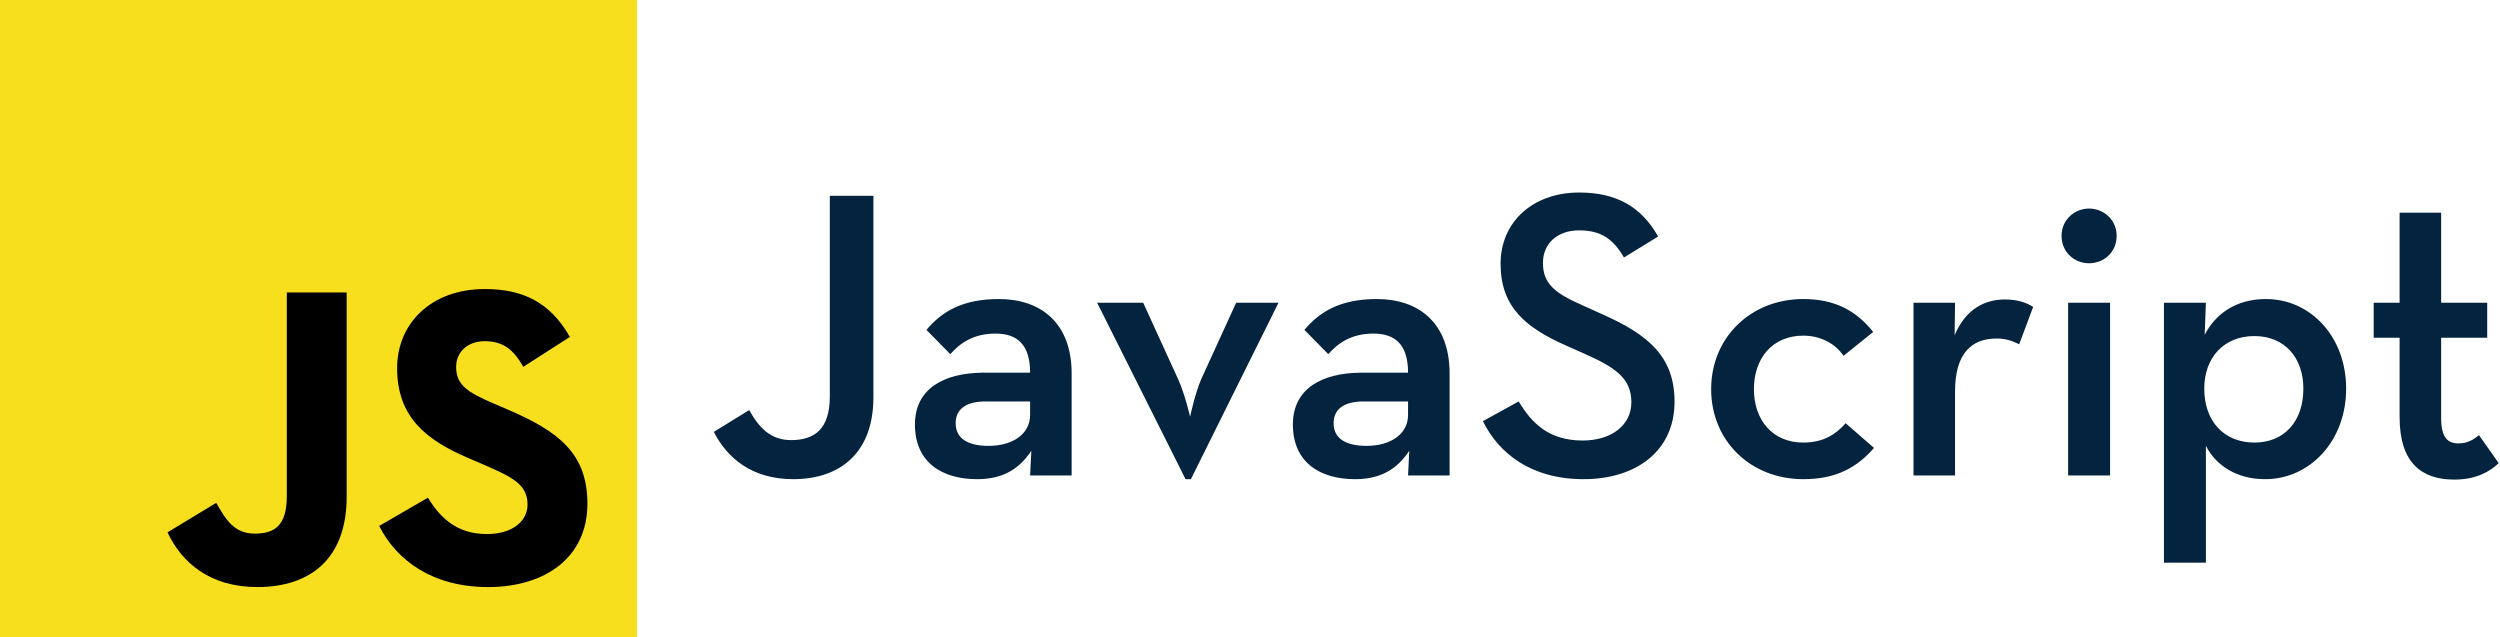 <svg width="208" height="53" viewBox="0 0 208 53" fill="none" xmlns="http://www.w3.org/2000/svg">
<path d="M0 0H53V53H0V0Z" fill="#F7DF1E"/>
<path d="M13.936 44.29L17.992 41.836C18.774 43.223 19.486 44.397 21.193 44.397C22.83 44.397 23.862 43.757 23.862 41.266V24.331H28.842V41.337C28.842 46.495 25.818 48.843 21.407 48.843C17.422 48.843 15.11 46.78 13.935 44.29" fill="black"/>
<path d="M31.547 43.757L35.603 41.408C36.67 43.152 38.058 44.432 40.513 44.432C42.576 44.432 43.892 43.401 43.892 41.978C43.892 40.27 42.54 39.665 40.263 38.669L39.019 38.135C35.425 36.606 33.041 34.685 33.041 30.629C33.041 26.893 35.888 24.047 40.335 24.047C43.501 24.047 45.778 25.15 47.414 28.032L43.536 30.522C42.683 28.992 41.758 28.387 40.335 28.387C38.876 28.387 37.951 29.312 37.951 30.522C37.951 32.016 38.876 32.621 41.011 33.546L42.256 34.08C46.489 35.894 48.873 37.744 48.873 41.906C48.873 46.389 45.351 48.844 40.619 48.844C35.994 48.844 33.006 46.638 31.547 43.757Z" fill="black"/>
<path d="M65.995 39.867C69.896 39.867 72.667 37.678 72.667 33.058V16.292H69.04V32.99C69.04 35.693 67.774 36.617 65.824 36.617C64.113 36.617 63.155 35.59 62.334 34.119L59.391 35.932C60.486 38.088 62.539 39.867 65.995 39.867ZM85.704 31.005H81.769C78.519 31.039 76.123 32.34 76.123 35.316C76.123 38.533 78.45 39.867 81.29 39.867C83.412 39.867 84.78 39.046 85.807 37.506L85.704 39.559H89.16V31.074C89.16 26.831 86.559 24.88 83.104 24.88C80.058 24.88 78.347 25.941 77.081 27.447L79.066 29.465C79.853 28.576 80.948 27.755 82.83 27.755C84.678 27.755 85.704 28.713 85.704 31.005ZM85.704 33.4V34.529C85.704 36.103 84.267 37.096 82.248 37.096C80.469 37.096 79.511 36.446 79.511 35.214C79.511 33.948 80.503 33.4 82.009 33.4H85.704ZM98.638 39.867H99.083L106.371 25.188H102.847L99.939 31.553C99.425 32.75 99.015 34.666 99.015 34.666C99.015 34.666 98.57 32.75 98.022 31.553L95.114 25.188H91.281L98.638 39.867ZM117.15 31.005H113.215C109.964 31.039 107.569 32.34 107.569 35.316C107.569 38.533 109.896 39.867 112.736 39.867C114.857 39.867 116.226 39.046 117.252 37.506L117.15 39.559H120.606V31.074C120.606 26.831 118.005 24.88 114.549 24.88C111.504 24.88 109.793 25.941 108.527 27.447L110.512 29.465C111.299 28.576 112.394 27.755 114.275 27.755C116.123 27.755 117.15 28.713 117.15 31.005ZM117.15 33.4V34.529C117.15 36.103 115.713 37.096 113.694 37.096C111.914 37.096 110.956 36.446 110.956 35.214C110.956 33.948 111.949 33.4 113.454 33.4H117.15ZM131.76 39.867C136.14 39.867 139.322 37.506 139.322 33.435C139.322 29.705 137.201 27.857 133.232 26.112L131.726 25.428C129.365 24.401 128.373 23.614 128.373 21.869C128.373 20.295 129.536 19.166 131.384 19.166C133.198 19.166 134.224 19.885 135.114 21.424L137.954 19.679C136.551 17.181 134.464 16.018 131.384 16.018C127.517 16.018 124.849 18.482 124.849 21.938C124.849 25.53 126.902 27.241 130.289 28.747L131.829 29.431C134.361 30.56 135.73 31.45 135.73 33.469C135.73 35.385 134.053 36.651 131.692 36.651C128.852 36.651 127.449 35.214 126.354 33.4L123.377 35.043C124.677 37.678 127.346 39.867 131.76 39.867ZM150.032 39.867C152.804 39.867 154.515 38.875 155.918 37.267L153.557 35.214C152.77 36.103 151.743 36.822 150.032 36.822C147.466 36.822 145.926 34.94 145.926 32.374C145.926 29.808 147.466 27.926 150.032 27.926C151.504 27.926 152.701 28.61 153.386 29.602L155.849 27.618C154.481 25.907 152.736 24.88 150.032 24.88C145.653 24.88 142.368 28.097 142.368 32.374C142.368 36.685 145.653 39.867 150.032 39.867ZM159.203 39.559H162.659V32.579C162.659 29.363 164.061 28.165 166.114 28.165C166.901 28.165 167.449 28.37 167.996 28.644L169.16 25.53C168.544 25.154 167.825 24.915 166.799 24.915C165.225 24.915 163.582 25.633 162.624 27.891L162.659 25.188H159.203V39.559ZM173.813 21.903C175.045 21.903 176.106 20.98 176.106 19.611C176.106 18.311 175.045 17.352 173.813 17.352C172.581 17.352 171.521 18.311 171.521 19.611C171.521 20.98 172.581 21.903 173.813 21.903ZM172.068 39.559H175.558V25.188H172.068V39.559ZM180.041 46.813H183.531V37.096C184.352 38.704 186.063 39.867 188.458 39.867C192.188 39.867 195.199 36.685 195.199 32.34C195.199 27.994 192.222 24.88 188.527 24.88C186.063 24.88 184.352 26.078 183.428 27.857L183.531 25.188H180.041L180.041 46.813ZM187.569 36.822C185.037 36.822 183.394 35.043 183.394 32.34C183.394 29.739 185.037 27.96 187.569 27.96C190.066 27.96 191.64 29.739 191.64 32.34C191.64 35.043 190.066 36.822 187.569 36.822ZM204.198 39.902C206.046 39.902 207.175 39.217 207.894 38.533L206.251 36.206C205.875 36.514 205.362 36.891 204.54 36.891C203.651 36.891 203.103 36.411 203.103 34.769V28.097H206.936V25.188H203.103V17.695H199.647V25.188H197.492V28.097H199.647V34.701C199.647 38.533 201.495 39.902 204.198 39.902Z" fill="#04233E"/>
</svg>
